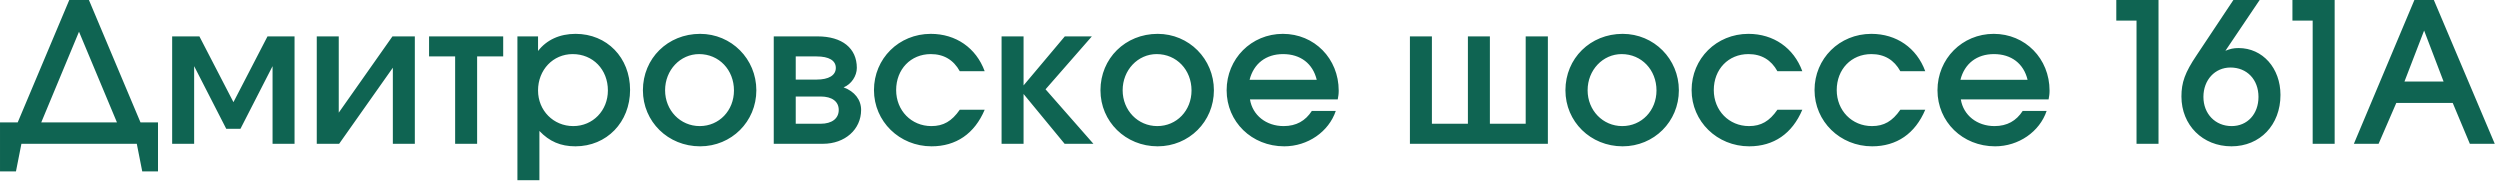 <?xml version="1.0" encoding="UTF-8"?> <svg xmlns="http://www.w3.org/2000/svg" width="424" height="31" viewBox="0 0 424 31" fill="none"><path d="M0.001 29.073V20.757H3.004L11.749 -0H15.082L23.827 20.757H26.797V29.073H24.124L23.2 24.387H3.631L2.707 29.073H0.001ZM6.997 20.757H19.834L13.399 5.379L6.997 20.757ZM29.198 24.387V6.171H33.818L39.593 17.325L45.368 6.171H49.955V24.387H46.226V11.22L40.781 21.846H38.372L32.927 11.22V24.387H29.198ZM53.723 24.387V6.171H57.452V19.107L66.56 6.171H70.355V24.387H66.626V11.484L57.518 24.387H53.723ZM77.191 24.387V9.57H72.769V6.171H85.342V9.57H80.92V24.387H77.191ZM87.754 30.558V6.171H91.252V8.646C92.704 6.765 94.915 5.742 97.621 5.742C102.934 5.742 106.861 9.768 106.861 15.246C106.861 20.724 102.901 24.816 97.588 24.816C95.08 24.816 93.166 23.991 91.483 22.209V30.558H87.754ZM97.225 21.384C100.558 21.384 103.099 18.744 103.099 15.345C103.099 11.781 100.558 9.174 97.126 9.174C93.793 9.174 91.252 11.847 91.252 15.345C91.252 18.744 93.859 21.384 97.225 21.384ZM109.037 15.312C109.037 9.9 113.261 5.742 118.739 5.742C124.052 5.742 128.276 9.999 128.276 15.312C128.276 20.625 124.052 24.816 118.739 24.816C113.294 24.816 109.037 20.625 109.037 15.312ZM118.673 21.384C121.973 21.384 124.481 18.744 124.481 15.345C124.481 11.847 121.94 9.174 118.574 9.174C115.373 9.174 112.799 11.88 112.799 15.312C112.799 18.711 115.373 21.384 118.673 21.384ZM131.228 24.387V6.171H138.653C142.844 6.171 145.319 8.184 145.319 11.517C145.319 12.87 144.395 14.289 143.075 14.817C144.956 15.51 146.045 16.929 146.045 18.645C146.045 21.945 143.306 24.387 139.577 24.387H131.228ZM134.957 13.497H138.488C140.567 13.497 141.755 12.771 141.755 11.517C141.755 10.263 140.6 9.57 138.488 9.57H134.957V13.497ZM134.957 20.988H139.181C141.095 20.988 142.25 20.097 142.25 18.645C142.25 17.226 141.128 16.368 139.181 16.368H134.957V20.988ZM162.778 18.612H167.002C165.286 22.671 162.151 24.816 157.993 24.816C152.548 24.816 148.225 20.592 148.225 15.279C148.225 9.933 152.449 5.742 157.861 5.742C162.118 5.742 165.55 8.118 167.002 12.078H162.778C161.722 10.164 160.072 9.174 157.861 9.174C154.462 9.174 151.987 11.748 151.987 15.279C151.987 18.744 154.561 21.384 157.96 21.384C160.006 21.384 161.425 20.559 162.778 18.612ZM169.867 24.387V6.171H173.596V14.487L180.592 6.171H185.179L177.325 15.147L185.443 24.387H180.559L173.596 15.939V24.387H169.867ZM186.639 15.312C186.639 9.9 190.863 5.742 196.341 5.742C201.654 5.742 205.878 9.999 205.878 15.312C205.878 20.625 201.654 24.816 196.341 24.816C190.896 24.816 186.639 20.625 186.639 15.312ZM196.275 21.384C199.575 21.384 202.083 18.744 202.083 15.345C202.083 11.847 199.542 9.174 196.176 9.174C192.975 9.174 190.401 11.88 190.401 15.312C190.401 18.711 192.975 21.384 196.275 21.384ZM222.491 18.81H226.55C225.362 22.341 221.798 24.816 217.805 24.816C212.294 24.816 208.037 20.658 208.037 15.312C208.037 9.966 212.228 5.742 217.574 5.742C222.92 5.742 227.045 9.933 227.045 15.378C227.045 15.972 226.979 16.335 226.88 16.863H211.997C212.426 19.536 214.736 21.384 217.706 21.384C219.851 21.384 221.402 20.493 222.491 18.81ZM211.931 13.53H223.316C222.656 10.791 220.577 9.174 217.607 9.174C214.703 9.174 212.624 10.791 211.931 13.53ZM239.122 24.387V6.171H242.851V20.988H248.956V6.171H252.685V20.988H258.757V6.171H262.519V24.387H239.122ZM265.497 15.312C265.497 9.9 269.721 5.742 275.199 5.742C280.512 5.742 284.736 9.999 284.736 15.312C284.736 20.625 280.512 24.816 275.199 24.816C269.754 24.816 265.497 20.625 265.497 15.312ZM275.133 21.384C278.433 21.384 280.941 18.744 280.941 15.345C280.941 11.847 278.4 9.174 275.034 9.174C271.833 9.174 269.259 11.88 269.259 15.312C269.259 18.711 271.833 21.384 275.133 21.384ZM301.449 18.612H305.673C303.957 22.671 300.822 24.816 296.664 24.816C291.219 24.816 286.896 20.592 286.896 15.279C286.896 9.933 291.12 5.742 296.532 5.742C300.789 5.742 304.221 8.118 305.673 12.078H301.449C300.393 10.164 298.743 9.174 296.532 9.174C293.133 9.174 290.658 11.748 290.658 15.279C290.658 18.744 293.232 21.384 296.631 21.384C298.677 21.384 300.096 20.559 301.449 18.612ZM322.299 18.612H326.523C324.807 22.671 321.672 24.816 317.514 24.816C312.069 24.816 307.746 20.592 307.746 15.279C307.746 9.933 311.97 5.742 317.382 5.742C321.639 5.742 325.071 8.118 326.523 12.078H322.299C321.243 10.164 319.593 9.174 317.382 9.174C313.983 9.174 311.508 11.748 311.508 15.279C311.508 18.744 314.082 21.384 317.481 21.384C319.527 21.384 320.946 20.559 322.299 18.612ZM343.051 18.81H347.11C345.922 22.341 342.358 24.816 338.365 24.816C332.854 24.816 328.597 20.658 328.597 15.312C328.597 9.966 332.788 5.742 338.134 5.742C343.48 5.742 347.605 9.933 347.605 15.378C347.605 15.972 347.539 16.335 347.44 16.863H332.557C332.986 19.536 335.296 21.384 338.266 21.384C340.411 21.384 341.962 20.493 343.051 18.81ZM332.491 13.53H343.876C343.216 10.791 341.137 9.174 338.167 9.174C335.263 9.174 333.184 10.791 332.491 13.53ZM362.355 24.387V3.498H358.923V-0H366.084V24.387H362.355ZM378.782 -0H383.237L377.429 8.613C378.254 8.283 378.782 8.151 379.673 8.151C383.732 8.151 386.768 11.55 386.768 16.104C386.768 21.186 383.303 24.816 378.452 24.816C373.568 24.816 369.971 21.219 369.971 16.368C369.971 13.992 370.565 12.309 372.545 9.372L378.782 -0ZM378.485 21.384C381.158 21.384 383.039 19.338 383.039 16.434C383.039 13.497 381.092 11.451 378.287 11.451C375.647 11.451 373.7 13.563 373.7 16.434C373.7 19.305 375.713 21.384 378.485 21.384ZM392.229 24.387V3.498H388.797V-0H395.958V24.387H392.229ZM399.218 24.387L409.481 -0H412.781L423.11 24.387H418.886L415.982 17.457H406.412L403.409 24.387H399.218ZM407.798 13.827H414.431L411.131 5.181L407.798 13.827Z" fill="#0F6452"></path></svg> 
